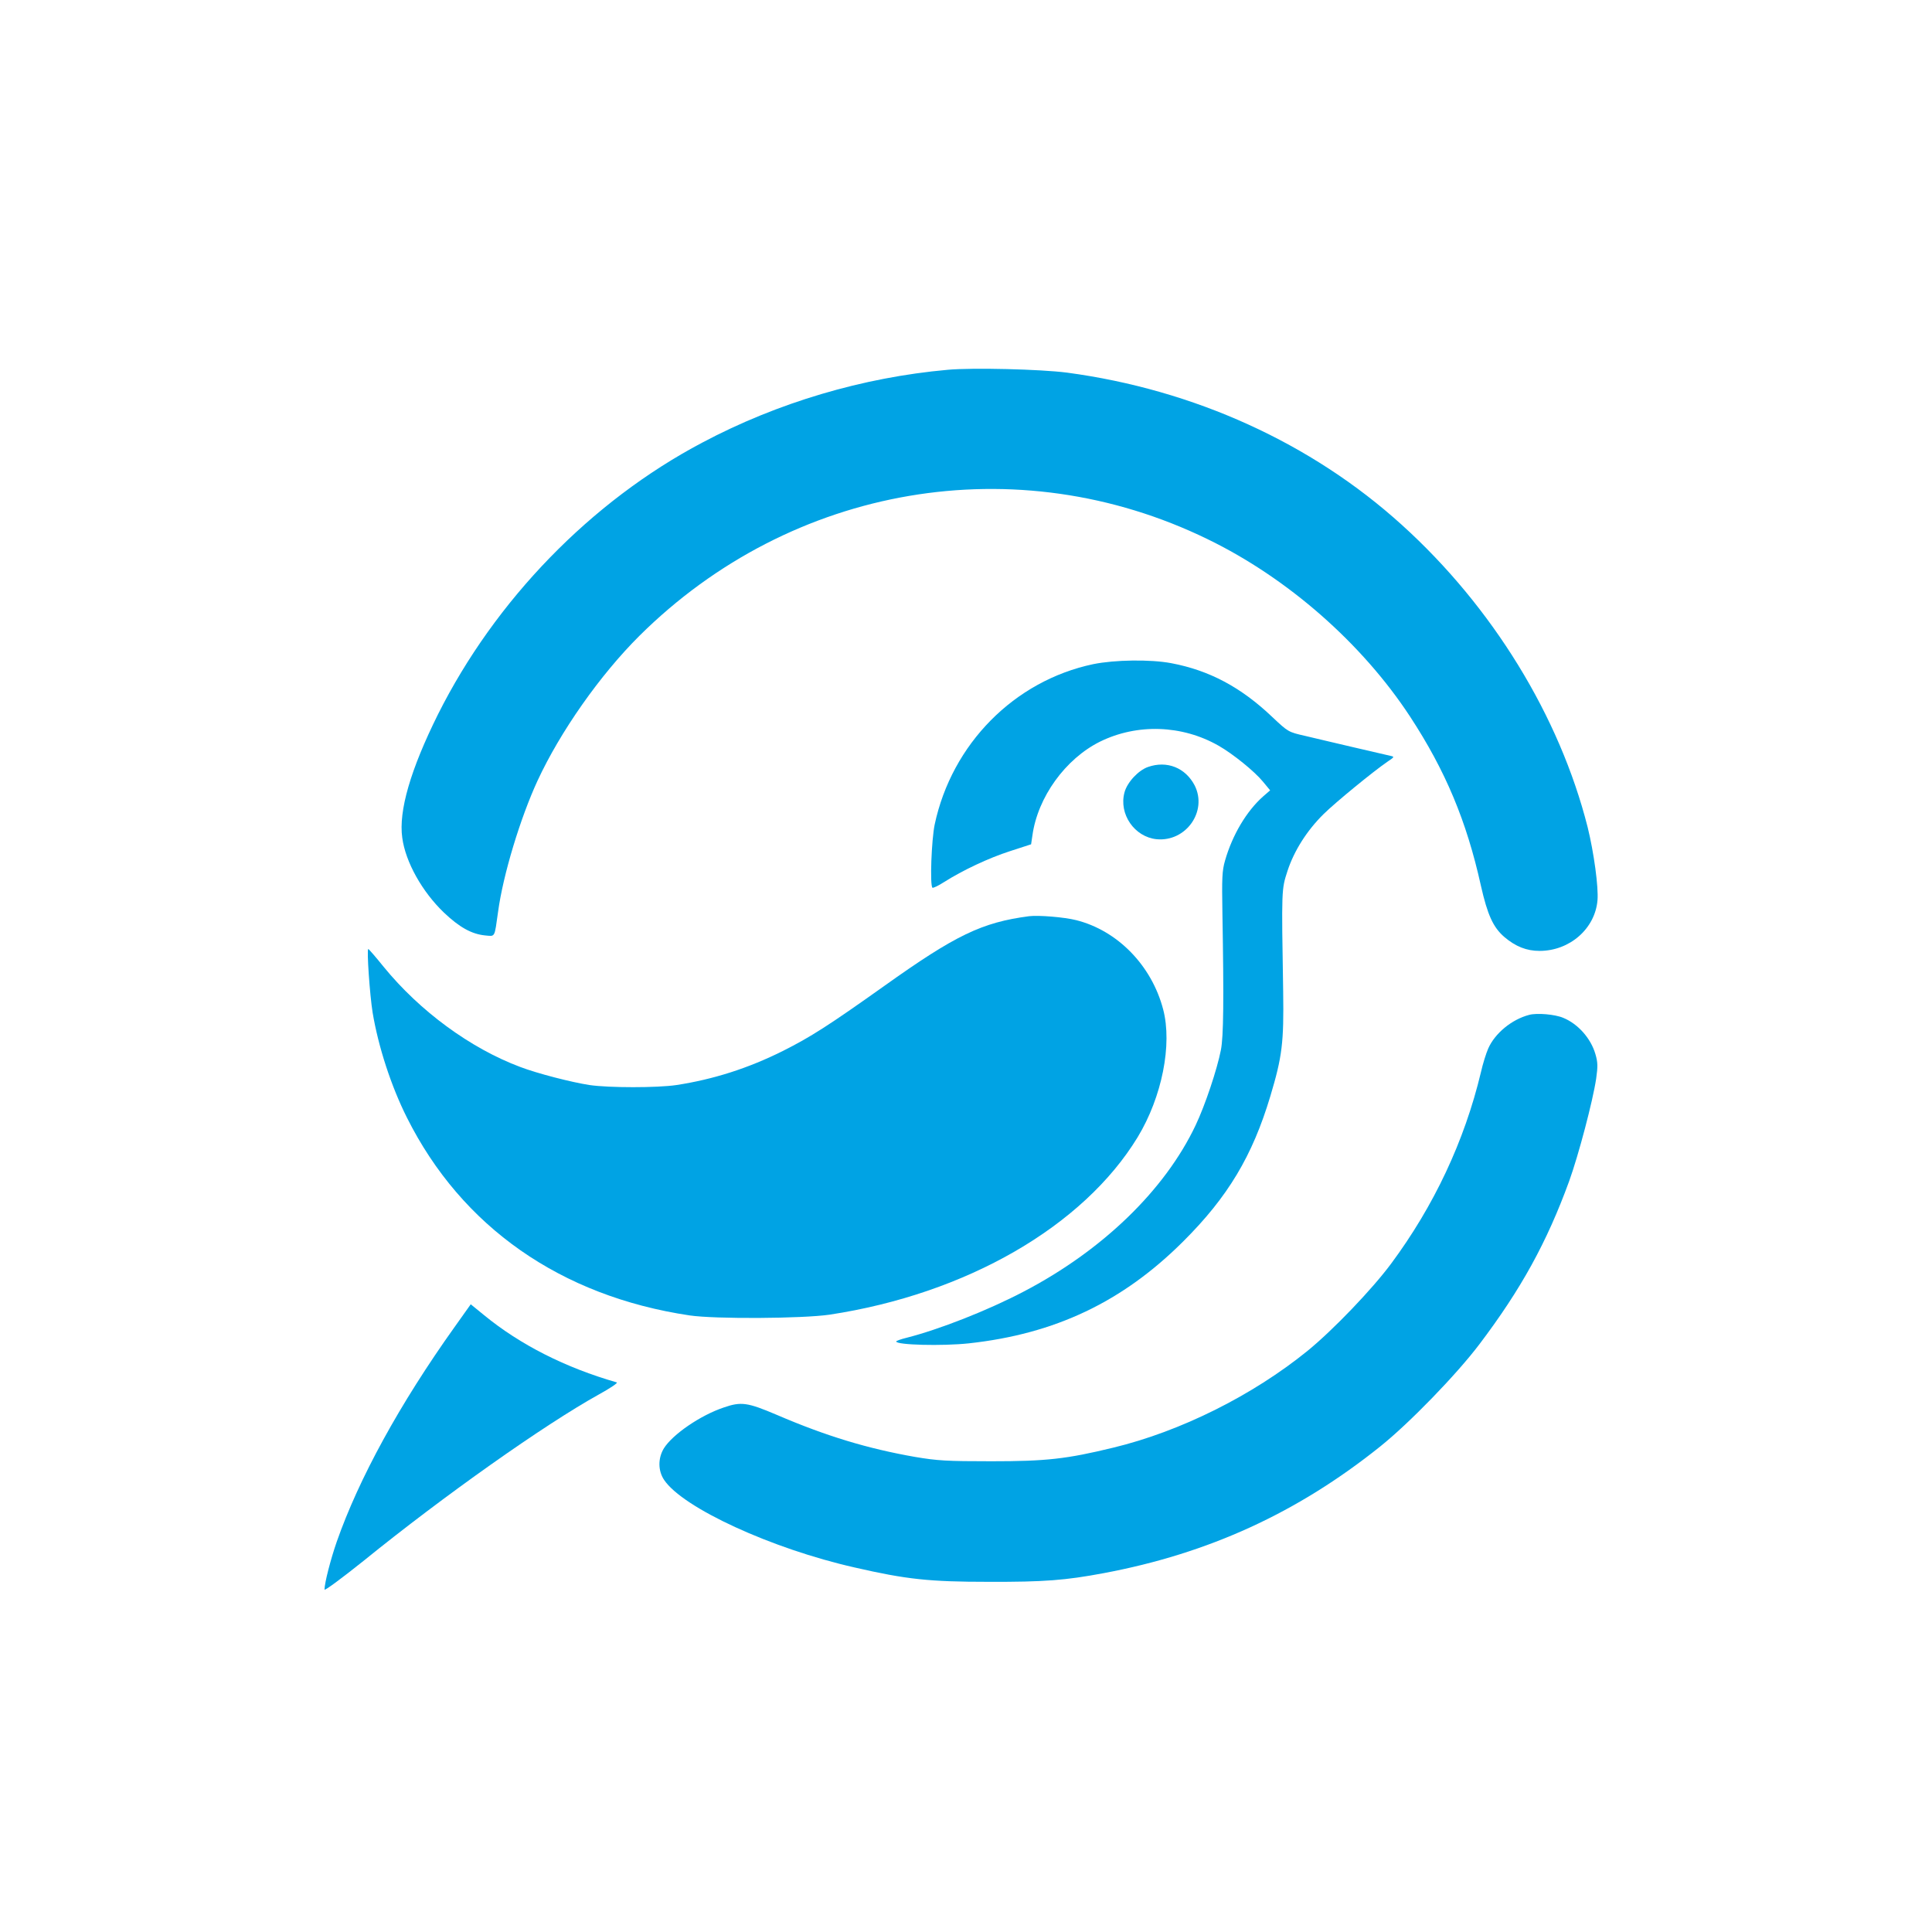 <?xml version="1.0" standalone="no"?>
<!DOCTYPE svg PUBLIC "-//W3C//DTD SVG 20010904//EN"
 "http://www.w3.org/TR/2001/REC-SVG-20010904/DTD/svg10.dtd">
<svg version="1.0" xmlns="http://www.w3.org/2000/svg"
 width="1024pt" height="1024pt" viewBox="0 0 1024 1024"
 preserveAspectRatio="xMidYMid meet">

<g transform="translate(0,1024) scale(0.1,-0.1)"
fill="#00a3e4" stroke="none">
<path d="M5023 8280 c-449 -40 -902 -174 -1301 -386 -589 -311 -1097 -834
-1401 -1441 -145 -292 -209 -511 -189 -653 17 -129 106 -287 221 -397 82 -78
147 -114 218 -121 55 -5 49 -15 69 126 26 194 118 497 209 694 121 261 331
560 540 768 808 802 2001 1005 3012 512 424 -206 817 -551 1072 -939 188 -287
300 -554 376 -897 35 -155 65 -221 124 -272 60 -51 118 -74 187 -74 159 0 294
117 307 268 6 70 -19 253 -52 387 -149 589 -505 1169 -985 1603 -479 434
-1102 717 -1775 807 -140 18 -499 27 -632 15z"/>
<path d="M5795 6720 c-419 -88 -750 -423 -841 -850 -17 -82 -26 -321 -12 -335
3 -3 31 10 62 30 98 62 235 127 350 164 l111 36 7 47 c28 203 175 406 358 497
197 97 435 89 628 -21 76 -43 192 -137 236 -191 l38 -46 -37 -32 c-88 -78
-163 -204 -202 -340 -16 -55 -17 -93 -14 -279 8 -460 6 -654 -8 -725 -20 -103
-84 -294 -134 -399 -163 -344 -494 -664 -912 -882 -191 -100 -448 -201 -622
-245 -29 -7 -53 -16 -53 -19 0 -19 245 -25 385 -10 458 50 815 220 1136 540
237 236 367 453 462 770 63 210 72 284 68 555 -9 546 -9 540 23 639 35 107
103 214 191 301 65 64 267 229 339 278 37 25 38 26 15 31 -13 3 -100 23 -194
45 -93 22 -210 49 -259 61 -88 20 -89 21 -173 100 -166 158 -334 247 -535 285
-111 21 -300 18 -413 -5z"/>
<path d="M6085 6175 c-52 -18 -111 -82 -125 -135 -31 -115 53 -236 170 -248
156 -15 271 148 202 285 -49 94 -147 133 -247 98z"/>
<path d="M5455 5384 c-251 -33 -390 -100 -770 -371 -294 -209 -388 -269 -535
-343 -184 -92 -369 -151 -565 -181 -102 -15 -356 -15 -460 0 -97 15 -276 61
-368 96 -264 99 -532 296 -723 530 -42 52 -79 95 -82 95 -9 0 8 -245 23 -337
30 -180 98 -390 182 -557 290 -579 815 -946 1498 -1048 136 -20 598 -17 742 4
725 110 1345 468 1633 941 129 213 184 491 135 677 -61 233 -242 418 -461 473
-63 16 -199 27 -249 21z"/>
<path d="M8105 4861 c-92 -24 -181 -97 -217 -178 -11 -25 -29 -82 -39 -127
-87 -364 -249 -708 -476 -1014 -101 -136 -307 -351 -443 -462 -291 -236 -673
-427 -1030 -513 -247 -60 -354 -72 -645 -72 -238 0 -286 3 -405 23 -251 44
-470 110 -733 223 -155 66 -189 71 -281 39 -125 -42 -271 -143 -317 -216 -32
-52 -32 -119 1 -168 99 -148 571 -365 1010 -464 274 -63 396 -76 710 -76 294
-1 408 8 610 46 555 104 1027 320 1465 671 155 124 405 382 526 542 221 292
358 541 476 865 50 139 125 423 143 543 9 64 9 86 -4 130 -24 83 -92 160 -170
192 -44 19 -140 27 -181 16z"/>
<path d="M2409 3206 c-291 -408 -507 -803 -624 -1137 -33 -95 -65 -220 -65
-254 0 -8 93 61 208 153 423 343 956 720 1246 881 60 33 103 62 95 64 -272 78
-513 200 -704 357 l-70 57 -86 -121z"/>
</g>
</svg>
